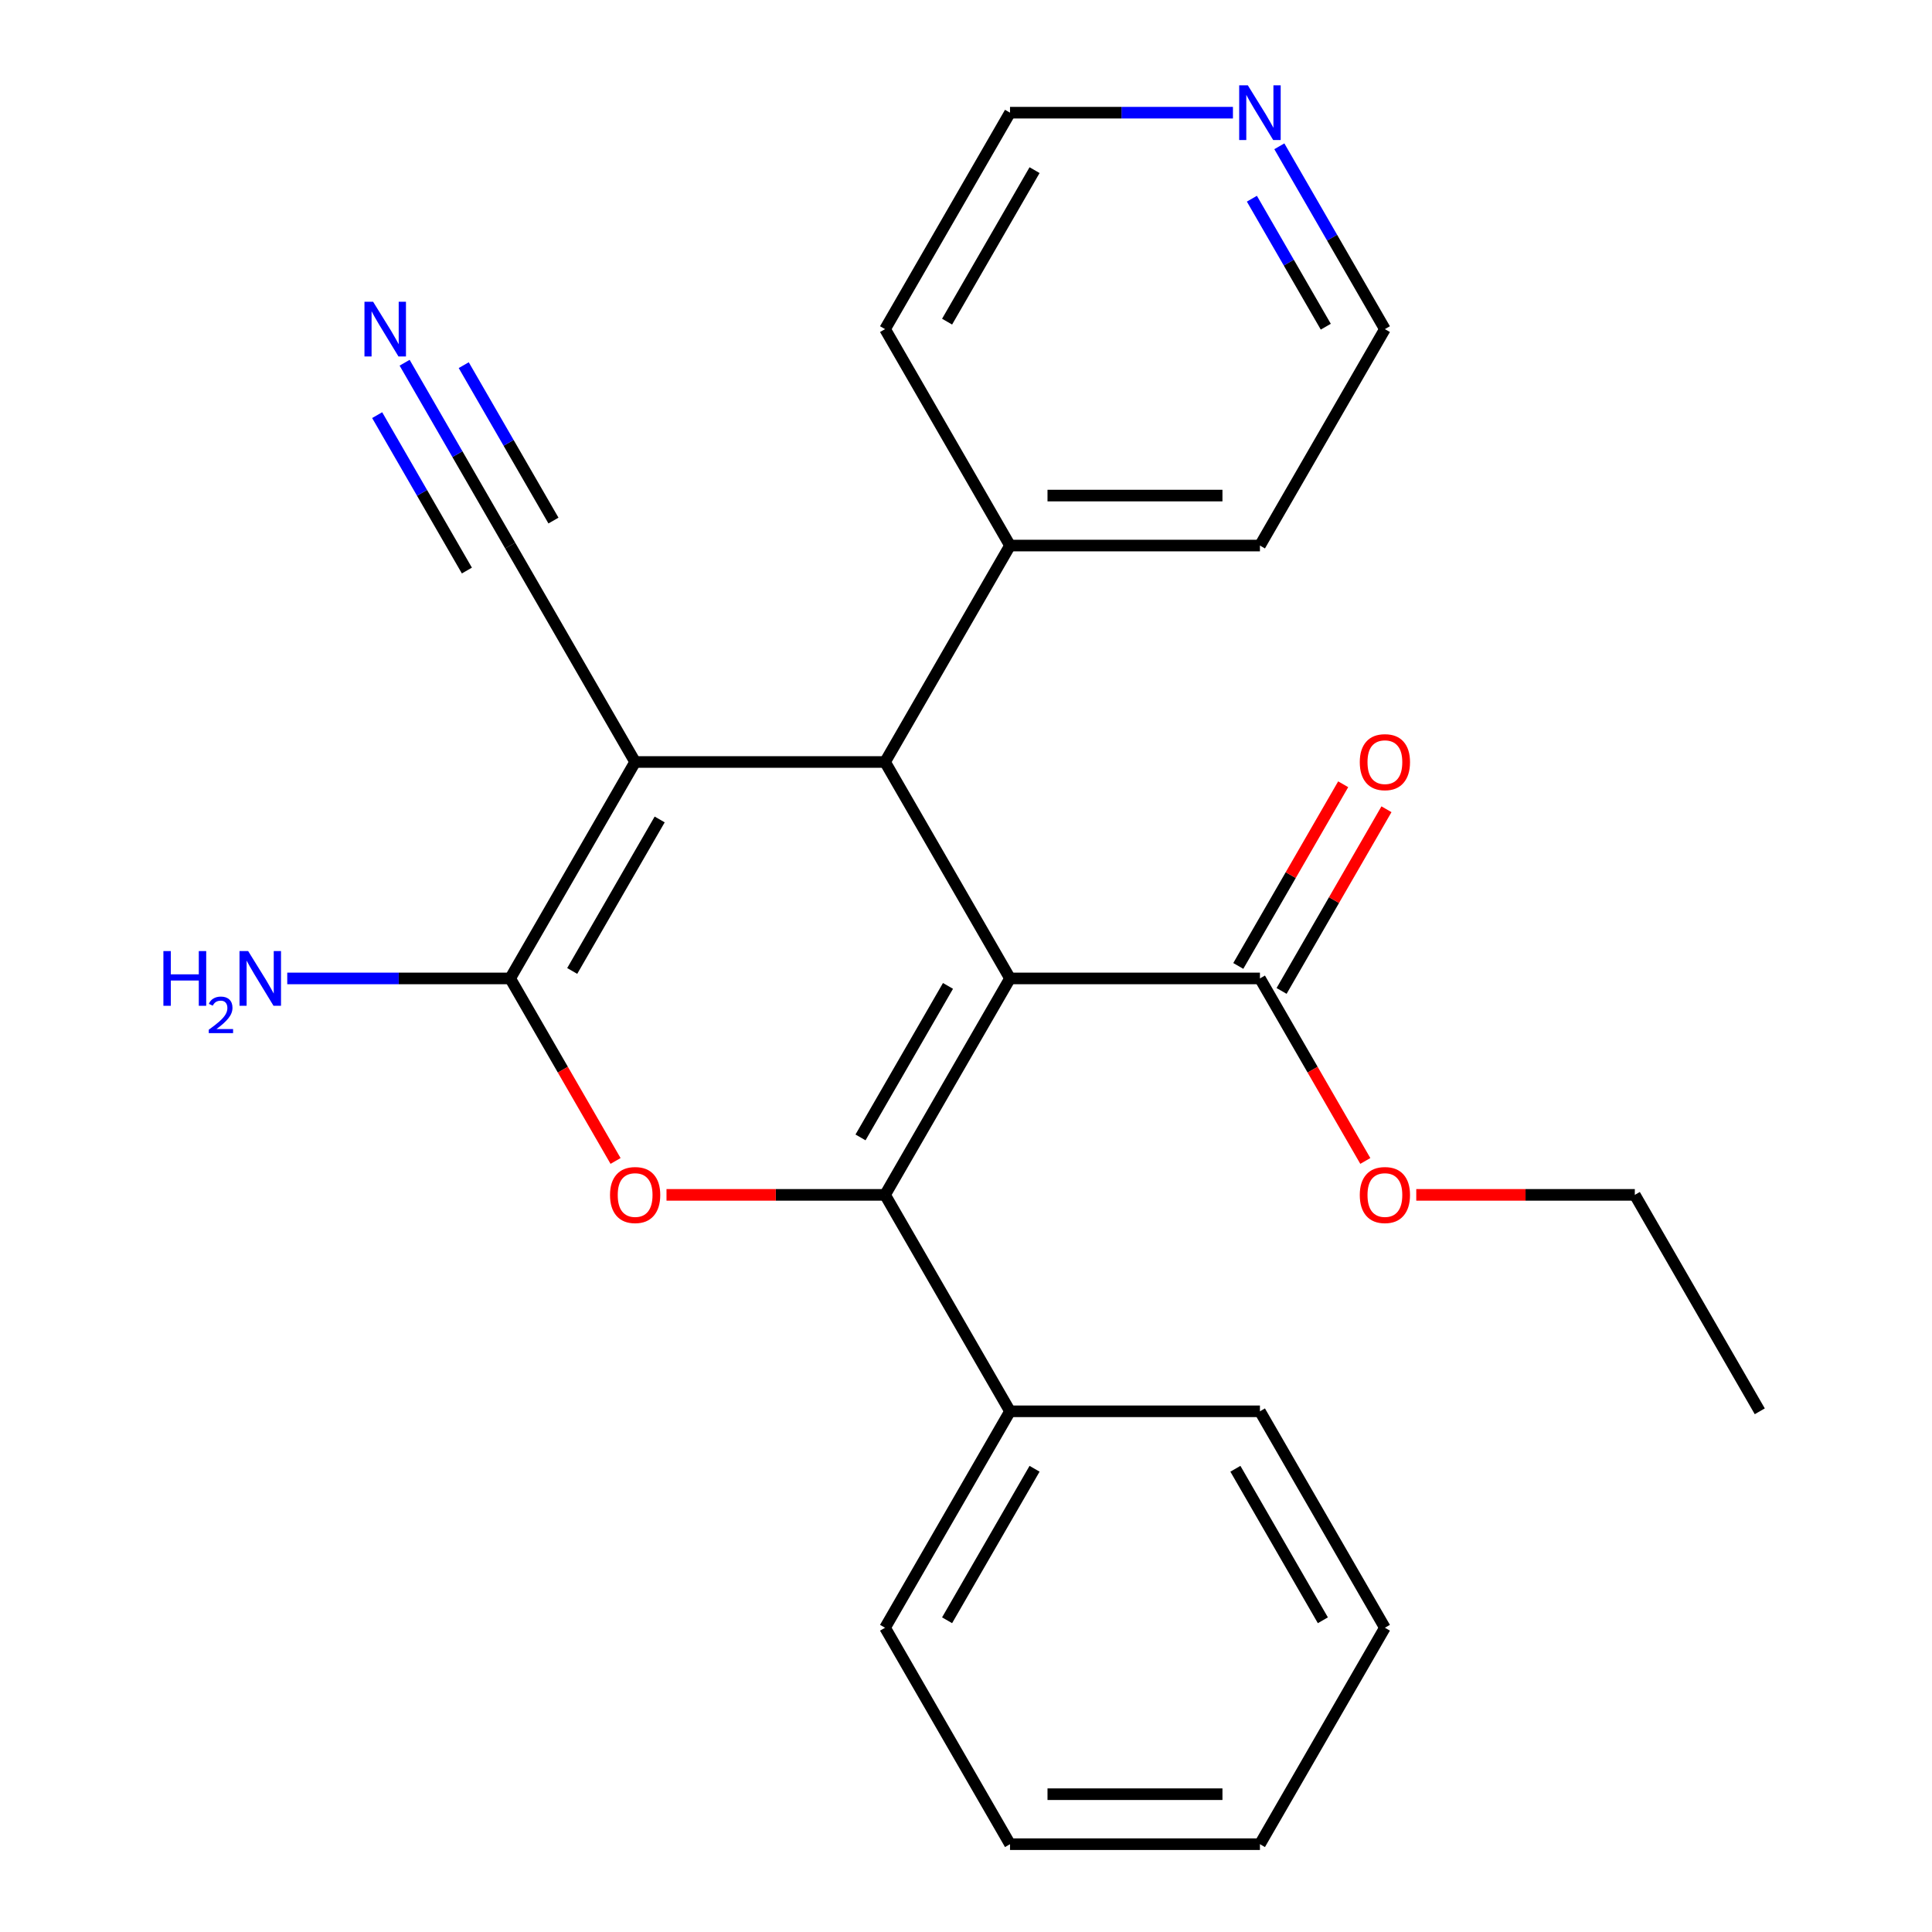 <?xml version='1.0' encoding='iso-8859-1'?>
<svg version='1.1' baseProfile='full'
              xmlns='http://www.w3.org/2000/svg'
                      xmlns:rdkit='http://www.rdkit.org/xml'
                      xmlns:xlink='http://www.w3.org/1999/xlink'
                  xml:space='preserve'
width='1000px' height='1000px' viewBox='0 0 1000 1000'>
<!-- END OF HEADER -->
<rect style='opacity:1.0;fill:#FFFFFF;stroke:none' width='1000' height='1000' x='0' y='0'> </rect>
<path class='bond-0' d='M 522.783,506.435 L 458.104,618.463' style='fill:none;fill-rule:evenodd;stroke:#000000;stroke-width:6px;stroke-linecap:butt;stroke-linejoin:miter;stroke-opacity:1' />
<path class='bond-0' d='M 490.676,510.303 L 445.4,588.723' style='fill:none;fill-rule:evenodd;stroke:#000000;stroke-width:6px;stroke-linecap:butt;stroke-linejoin:miter;stroke-opacity:1' />
<path class='bond-2' d='M 522.783,506.435 L 458.104,394.407' style='fill:none;fill-rule:evenodd;stroke:#000000;stroke-width:6px;stroke-linecap:butt;stroke-linejoin:miter;stroke-opacity:1' />
<path class='bond-5' d='M 522.783,506.435 L 652.141,506.435' style='fill:none;fill-rule:evenodd;stroke:#000000;stroke-width:6px;stroke-linecap:butt;stroke-linejoin:miter;stroke-opacity:1' />
<path class='bond-4' d='M 458.104,618.463 L 401.542,618.463' style='fill:none;fill-rule:evenodd;stroke:#000000;stroke-width:6px;stroke-linecap:butt;stroke-linejoin:miter;stroke-opacity:1' />
<path class='bond-4' d='M 401.542,618.463 L 344.98,618.463' style='fill:none;fill-rule:evenodd;stroke:#FF0000;stroke-width:6px;stroke-linecap:butt;stroke-linejoin:miter;stroke-opacity:1' />
<path class='bond-8' d='M 458.104,618.463 L 522.783,730.49' style='fill:none;fill-rule:evenodd;stroke:#000000;stroke-width:6px;stroke-linecap:butt;stroke-linejoin:miter;stroke-opacity:1' />
<path class='bond-1' d='M 328.746,394.407 L 458.104,394.407' style='fill:none;fill-rule:evenodd;stroke:#000000;stroke-width:6px;stroke-linecap:butt;stroke-linejoin:miter;stroke-opacity:1' />
<path class='bond-3' d='M 328.746,394.407 L 264.066,506.435' style='fill:none;fill-rule:evenodd;stroke:#000000;stroke-width:6px;stroke-linecap:butt;stroke-linejoin:miter;stroke-opacity:1' />
<path class='bond-3' d='M 341.449,424.147 L 296.174,502.567' style='fill:none;fill-rule:evenodd;stroke:#000000;stroke-width:6px;stroke-linecap:butt;stroke-linejoin:miter;stroke-opacity:1' />
<path class='bond-6' d='M 328.746,394.407 L 264.066,282.38' style='fill:none;fill-rule:evenodd;stroke:#000000;stroke-width:6px;stroke-linecap:butt;stroke-linejoin:miter;stroke-opacity:1' />
<path class='bond-9' d='M 458.104,394.407 L 522.783,282.38' style='fill:none;fill-rule:evenodd;stroke:#000000;stroke-width:6px;stroke-linecap:butt;stroke-linejoin:miter;stroke-opacity:1' />
<path class='bond-10' d='M 264.066,506.435 L 206.374,506.435' style='fill:none;fill-rule:evenodd;stroke:#000000;stroke-width:6px;stroke-linecap:butt;stroke-linejoin:miter;stroke-opacity:1' />
<path class='bond-10' d='M 206.374,506.435 L 148.682,506.435' style='fill:none;fill-rule:evenodd;stroke:#0000FF;stroke-width:6px;stroke-linecap:butt;stroke-linejoin:miter;stroke-opacity:1' />
<path class='bond-25' d='M 264.066,506.435 L 291.339,553.672' style='fill:none;fill-rule:evenodd;stroke:#000000;stroke-width:6px;stroke-linecap:butt;stroke-linejoin:miter;stroke-opacity:1' />
<path class='bond-25' d='M 291.339,553.672 L 318.611,600.909' style='fill:none;fill-rule:evenodd;stroke:#FF0000;stroke-width:6px;stroke-linecap:butt;stroke-linejoin:miter;stroke-opacity:1' />
<path class='bond-11' d='M 663.344,512.903 L 690.489,465.886' style='fill:none;fill-rule:evenodd;stroke:#000000;stroke-width:6px;stroke-linecap:butt;stroke-linejoin:miter;stroke-opacity:1' />
<path class='bond-11' d='M 690.489,465.886 L 717.635,418.869' style='fill:none;fill-rule:evenodd;stroke:#FF0000;stroke-width:6px;stroke-linecap:butt;stroke-linejoin:miter;stroke-opacity:1' />
<path class='bond-11' d='M 640.939,499.967 L 668.084,452.95' style='fill:none;fill-rule:evenodd;stroke:#000000;stroke-width:6px;stroke-linecap:butt;stroke-linejoin:miter;stroke-opacity:1' />
<path class='bond-11' d='M 668.084,452.95 L 695.229,405.934' style='fill:none;fill-rule:evenodd;stroke:#FF0000;stroke-width:6px;stroke-linecap:butt;stroke-linejoin:miter;stroke-opacity:1' />
<path class='bond-13' d='M 652.141,506.435 L 679.414,553.672' style='fill:none;fill-rule:evenodd;stroke:#000000;stroke-width:6px;stroke-linecap:butt;stroke-linejoin:miter;stroke-opacity:1' />
<path class='bond-13' d='M 679.414,553.672 L 706.686,600.909' style='fill:none;fill-rule:evenodd;stroke:#FF0000;stroke-width:6px;stroke-linecap:butt;stroke-linejoin:miter;stroke-opacity:1' />
<path class='bond-7' d='M 264.066,282.38 L 236.748,235.063' style='fill:none;fill-rule:evenodd;stroke:#000000;stroke-width:6px;stroke-linecap:butt;stroke-linejoin:miter;stroke-opacity:1' />
<path class='bond-7' d='M 236.748,235.063 L 209.43,187.746' style='fill:none;fill-rule:evenodd;stroke:#0000FF;stroke-width:6px;stroke-linecap:butt;stroke-linejoin:miter;stroke-opacity:1' />
<path class='bond-7' d='M 286.472,269.444 L 263.251,229.225' style='fill:none;fill-rule:evenodd;stroke:#000000;stroke-width:6px;stroke-linecap:butt;stroke-linejoin:miter;stroke-opacity:1' />
<path class='bond-7' d='M 263.251,229.225 L 240.031,189.005' style='fill:none;fill-rule:evenodd;stroke:#0000FF;stroke-width:6px;stroke-linecap:butt;stroke-linejoin:miter;stroke-opacity:1' />
<path class='bond-7' d='M 241.661,295.316 L 218.44,255.096' style='fill:none;fill-rule:evenodd;stroke:#000000;stroke-width:6px;stroke-linecap:butt;stroke-linejoin:miter;stroke-opacity:1' />
<path class='bond-7' d='M 218.44,255.096 L 195.22,214.877' style='fill:none;fill-rule:evenodd;stroke:#0000FF;stroke-width:6px;stroke-linecap:butt;stroke-linejoin:miter;stroke-opacity:1' />
<path class='bond-18' d='M 522.783,730.49 L 458.104,842.518' style='fill:none;fill-rule:evenodd;stroke:#000000;stroke-width:6px;stroke-linecap:butt;stroke-linejoin:miter;stroke-opacity:1' />
<path class='bond-18' d='M 535.487,760.23 L 490.211,838.65' style='fill:none;fill-rule:evenodd;stroke:#000000;stroke-width:6px;stroke-linecap:butt;stroke-linejoin:miter;stroke-opacity:1' />
<path class='bond-19' d='M 522.783,730.49 L 652.141,730.49' style='fill:none;fill-rule:evenodd;stroke:#000000;stroke-width:6px;stroke-linecap:butt;stroke-linejoin:miter;stroke-opacity:1' />
<path class='bond-16' d='M 522.783,282.38 L 458.104,170.352' style='fill:none;fill-rule:evenodd;stroke:#000000;stroke-width:6px;stroke-linecap:butt;stroke-linejoin:miter;stroke-opacity:1' />
<path class='bond-17' d='M 522.783,282.38 L 652.141,282.38' style='fill:none;fill-rule:evenodd;stroke:#000000;stroke-width:6px;stroke-linecap:butt;stroke-linejoin:miter;stroke-opacity:1' />
<path class='bond-17' d='M 542.187,256.508 L 632.738,256.508' style='fill:none;fill-rule:evenodd;stroke:#000000;stroke-width:6px;stroke-linecap:butt;stroke-linejoin:miter;stroke-opacity:1' />
<path class='bond-12' d='M 662.184,75.719 L 689.502,123.036' style='fill:none;fill-rule:evenodd;stroke:#0000FF;stroke-width:6px;stroke-linecap:butt;stroke-linejoin:miter;stroke-opacity:1' />
<path class='bond-12' d='M 689.502,123.036 L 716.821,170.352' style='fill:none;fill-rule:evenodd;stroke:#000000;stroke-width:6px;stroke-linecap:butt;stroke-linejoin:miter;stroke-opacity:1' />
<path class='bond-12' d='M 647.974,102.85 L 667.097,135.971' style='fill:none;fill-rule:evenodd;stroke:#0000FF;stroke-width:6px;stroke-linecap:butt;stroke-linejoin:miter;stroke-opacity:1' />
<path class='bond-12' d='M 667.097,135.971 L 686.22,169.093' style='fill:none;fill-rule:evenodd;stroke:#000000;stroke-width:6px;stroke-linecap:butt;stroke-linejoin:miter;stroke-opacity:1' />
<path class='bond-26' d='M 638.167,58.325 L 580.475,58.325' style='fill:none;fill-rule:evenodd;stroke:#0000FF;stroke-width:6px;stroke-linecap:butt;stroke-linejoin:miter;stroke-opacity:1' />
<path class='bond-26' d='M 580.475,58.325 L 522.783,58.325' style='fill:none;fill-rule:evenodd;stroke:#000000;stroke-width:6px;stroke-linecap:butt;stroke-linejoin:miter;stroke-opacity:1' />
<path class='bond-20' d='M 733.055,618.463 L 789.617,618.463' style='fill:none;fill-rule:evenodd;stroke:#FF0000;stroke-width:6px;stroke-linecap:butt;stroke-linejoin:miter;stroke-opacity:1' />
<path class='bond-20' d='M 789.617,618.463 L 846.179,618.463' style='fill:none;fill-rule:evenodd;stroke:#000000;stroke-width:6px;stroke-linecap:butt;stroke-linejoin:miter;stroke-opacity:1' />
<path class='bond-14' d='M 716.821,170.352 L 652.141,282.38' style='fill:none;fill-rule:evenodd;stroke:#000000;stroke-width:6px;stroke-linecap:butt;stroke-linejoin:miter;stroke-opacity:1' />
<path class='bond-15' d='M 522.783,58.325 L 458.104,170.352' style='fill:none;fill-rule:evenodd;stroke:#000000;stroke-width:6px;stroke-linecap:butt;stroke-linejoin:miter;stroke-opacity:1' />
<path class='bond-15' d='M 535.487,88.065 L 490.211,166.484' style='fill:none;fill-rule:evenodd;stroke:#000000;stroke-width:6px;stroke-linecap:butt;stroke-linejoin:miter;stroke-opacity:1' />
<path class='bond-22' d='M 458.104,842.518 L 522.783,954.545' style='fill:none;fill-rule:evenodd;stroke:#000000;stroke-width:6px;stroke-linecap:butt;stroke-linejoin:miter;stroke-opacity:1' />
<path class='bond-23' d='M 652.141,730.49 L 716.821,842.518' style='fill:none;fill-rule:evenodd;stroke:#000000;stroke-width:6px;stroke-linecap:butt;stroke-linejoin:miter;stroke-opacity:1' />
<path class='bond-23' d='M 639.438,760.23 L 684.713,838.65' style='fill:none;fill-rule:evenodd;stroke:#000000;stroke-width:6px;stroke-linecap:butt;stroke-linejoin:miter;stroke-opacity:1' />
<path class='bond-21' d='M 846.179,618.463 L 910.858,730.49' style='fill:none;fill-rule:evenodd;stroke:#000000;stroke-width:6px;stroke-linecap:butt;stroke-linejoin:miter;stroke-opacity:1' />
<path class='bond-27' d='M 522.783,954.545 L 652.141,954.545' style='fill:none;fill-rule:evenodd;stroke:#000000;stroke-width:6px;stroke-linecap:butt;stroke-linejoin:miter;stroke-opacity:1' />
<path class='bond-27' d='M 542.187,928.674 L 632.738,928.674' style='fill:none;fill-rule:evenodd;stroke:#000000;stroke-width:6px;stroke-linecap:butt;stroke-linejoin:miter;stroke-opacity:1' />
<path class='bond-24' d='M 716.821,842.518 L 652.141,954.545' style='fill:none;fill-rule:evenodd;stroke:#000000;stroke-width:6px;stroke-linecap:butt;stroke-linejoin:miter;stroke-opacity:1' />
<path  class='atom-5' d='M 315.746 618.543
Q 315.746 611.743, 319.106 607.943
Q 322.466 604.143, 328.746 604.143
Q 335.026 604.143, 338.386 607.943
Q 341.746 611.743, 341.746 618.543
Q 341.746 625.423, 338.346 629.343
Q 334.946 633.223, 328.746 633.223
Q 322.506 633.223, 319.106 629.343
Q 315.746 625.463, 315.746 618.543
M 328.746 630.023
Q 333.066 630.023, 335.386 627.143
Q 337.746 624.223, 337.746 618.543
Q 337.746 612.983, 335.386 610.183
Q 333.066 607.343, 328.746 607.343
Q 324.426 607.343, 322.066 610.143
Q 319.746 612.943, 319.746 618.543
Q 319.746 624.263, 322.066 627.143
Q 324.426 630.023, 328.746 630.023
' fill='#FF0000'/>
<path  class='atom-8' d='M 193.127 156.192
L 202.407 171.192
Q 203.327 172.672, 204.807 175.352
Q 206.287 178.032, 206.367 178.192
L 206.367 156.192
L 210.127 156.192
L 210.127 184.512
L 206.247 184.512
L 196.287 168.112
Q 195.127 166.192, 193.887 163.992
Q 192.687 161.792, 192.327 161.112
L 192.327 184.512
L 188.647 184.512
L 188.647 156.192
L 193.127 156.192
' fill='#0000FF'/>
<path  class='atom-11' d='M 84.575 492.275
L 88.415 492.275
L 88.415 504.315
L 102.895 504.315
L 102.895 492.275
L 106.735 492.275
L 106.735 520.595
L 102.895 520.595
L 102.895 507.515
L 88.415 507.515
L 88.415 520.595
L 84.575 520.595
L 84.575 492.275
' fill='#0000FF'/>
<path  class='atom-11' d='M 108.108 519.601
Q 108.795 517.833, 110.431 516.856
Q 112.068 515.853, 114.339 515.853
Q 117.163 515.853, 118.747 517.384
Q 120.331 518.915, 120.331 521.634
Q 120.331 524.406, 118.272 526.993
Q 116.239 529.581, 112.015 532.643
L 120.648 532.643
L 120.648 534.755
L 108.055 534.755
L 108.055 532.986
Q 111.54 530.505, 113.599 528.657
Q 115.685 526.809, 116.688 525.145
Q 117.691 523.482, 117.691 521.766
Q 117.691 519.971, 116.794 518.968
Q 115.896 517.965, 114.339 517.965
Q 112.834 517.965, 111.831 518.572
Q 110.827 519.179, 110.115 520.525
L 108.108 519.601
' fill='#0000FF'/>
<path  class='atom-11' d='M 128.448 492.275
L 137.728 507.275
Q 138.648 508.755, 140.128 511.435
Q 141.608 514.115, 141.688 514.275
L 141.688 492.275
L 145.448 492.275
L 145.448 520.595
L 141.568 520.595
L 131.608 504.195
Q 130.448 502.275, 129.208 500.075
Q 128.008 497.875, 127.648 497.195
L 127.648 520.595
L 123.968 520.595
L 123.968 492.275
L 128.448 492.275
' fill='#0000FF'/>
<path  class='atom-12' d='M 703.821 394.487
Q 703.821 387.687, 707.181 383.887
Q 710.541 380.087, 716.821 380.087
Q 723.101 380.087, 726.461 383.887
Q 729.821 387.687, 729.821 394.487
Q 729.821 401.367, 726.421 405.287
Q 723.021 409.167, 716.821 409.167
Q 710.581 409.167, 707.181 405.287
Q 703.821 401.407, 703.821 394.487
M 716.821 405.967
Q 721.141 405.967, 723.461 403.087
Q 725.821 400.167, 725.821 394.487
Q 725.821 388.927, 723.461 386.127
Q 721.141 383.287, 716.821 383.287
Q 712.501 383.287, 710.141 386.087
Q 707.821 388.887, 707.821 394.487
Q 707.821 400.207, 710.141 403.087
Q 712.501 405.967, 716.821 405.967
' fill='#FF0000'/>
<path  class='atom-13' d='M 645.881 44.165
L 655.161 59.165
Q 656.081 60.645, 657.561 63.325
Q 659.041 66.005, 659.121 66.165
L 659.121 44.165
L 662.881 44.165
L 662.881 72.485
L 659.001 72.485
L 649.041 56.085
Q 647.881 54.165, 646.641 51.965
Q 645.441 49.765, 645.081 49.085
L 645.081 72.485
L 641.401 72.485
L 641.401 44.165
L 645.881 44.165
' fill='#0000FF'/>
<path  class='atom-14' d='M 703.821 618.543
Q 703.821 611.743, 707.181 607.943
Q 710.541 604.143, 716.821 604.143
Q 723.101 604.143, 726.461 607.943
Q 729.821 611.743, 729.821 618.543
Q 729.821 625.423, 726.421 629.343
Q 723.021 633.223, 716.821 633.223
Q 710.581 633.223, 707.181 629.343
Q 703.821 625.463, 703.821 618.543
M 716.821 630.023
Q 721.141 630.023, 723.461 627.143
Q 725.821 624.223, 725.821 618.543
Q 725.821 612.983, 723.461 610.183
Q 721.141 607.343, 716.821 607.343
Q 712.501 607.343, 710.141 610.143
Q 707.821 612.943, 707.821 618.543
Q 707.821 624.263, 710.141 627.143
Q 712.501 630.023, 716.821 630.023
' fill='#FF0000'/>
</svg>
